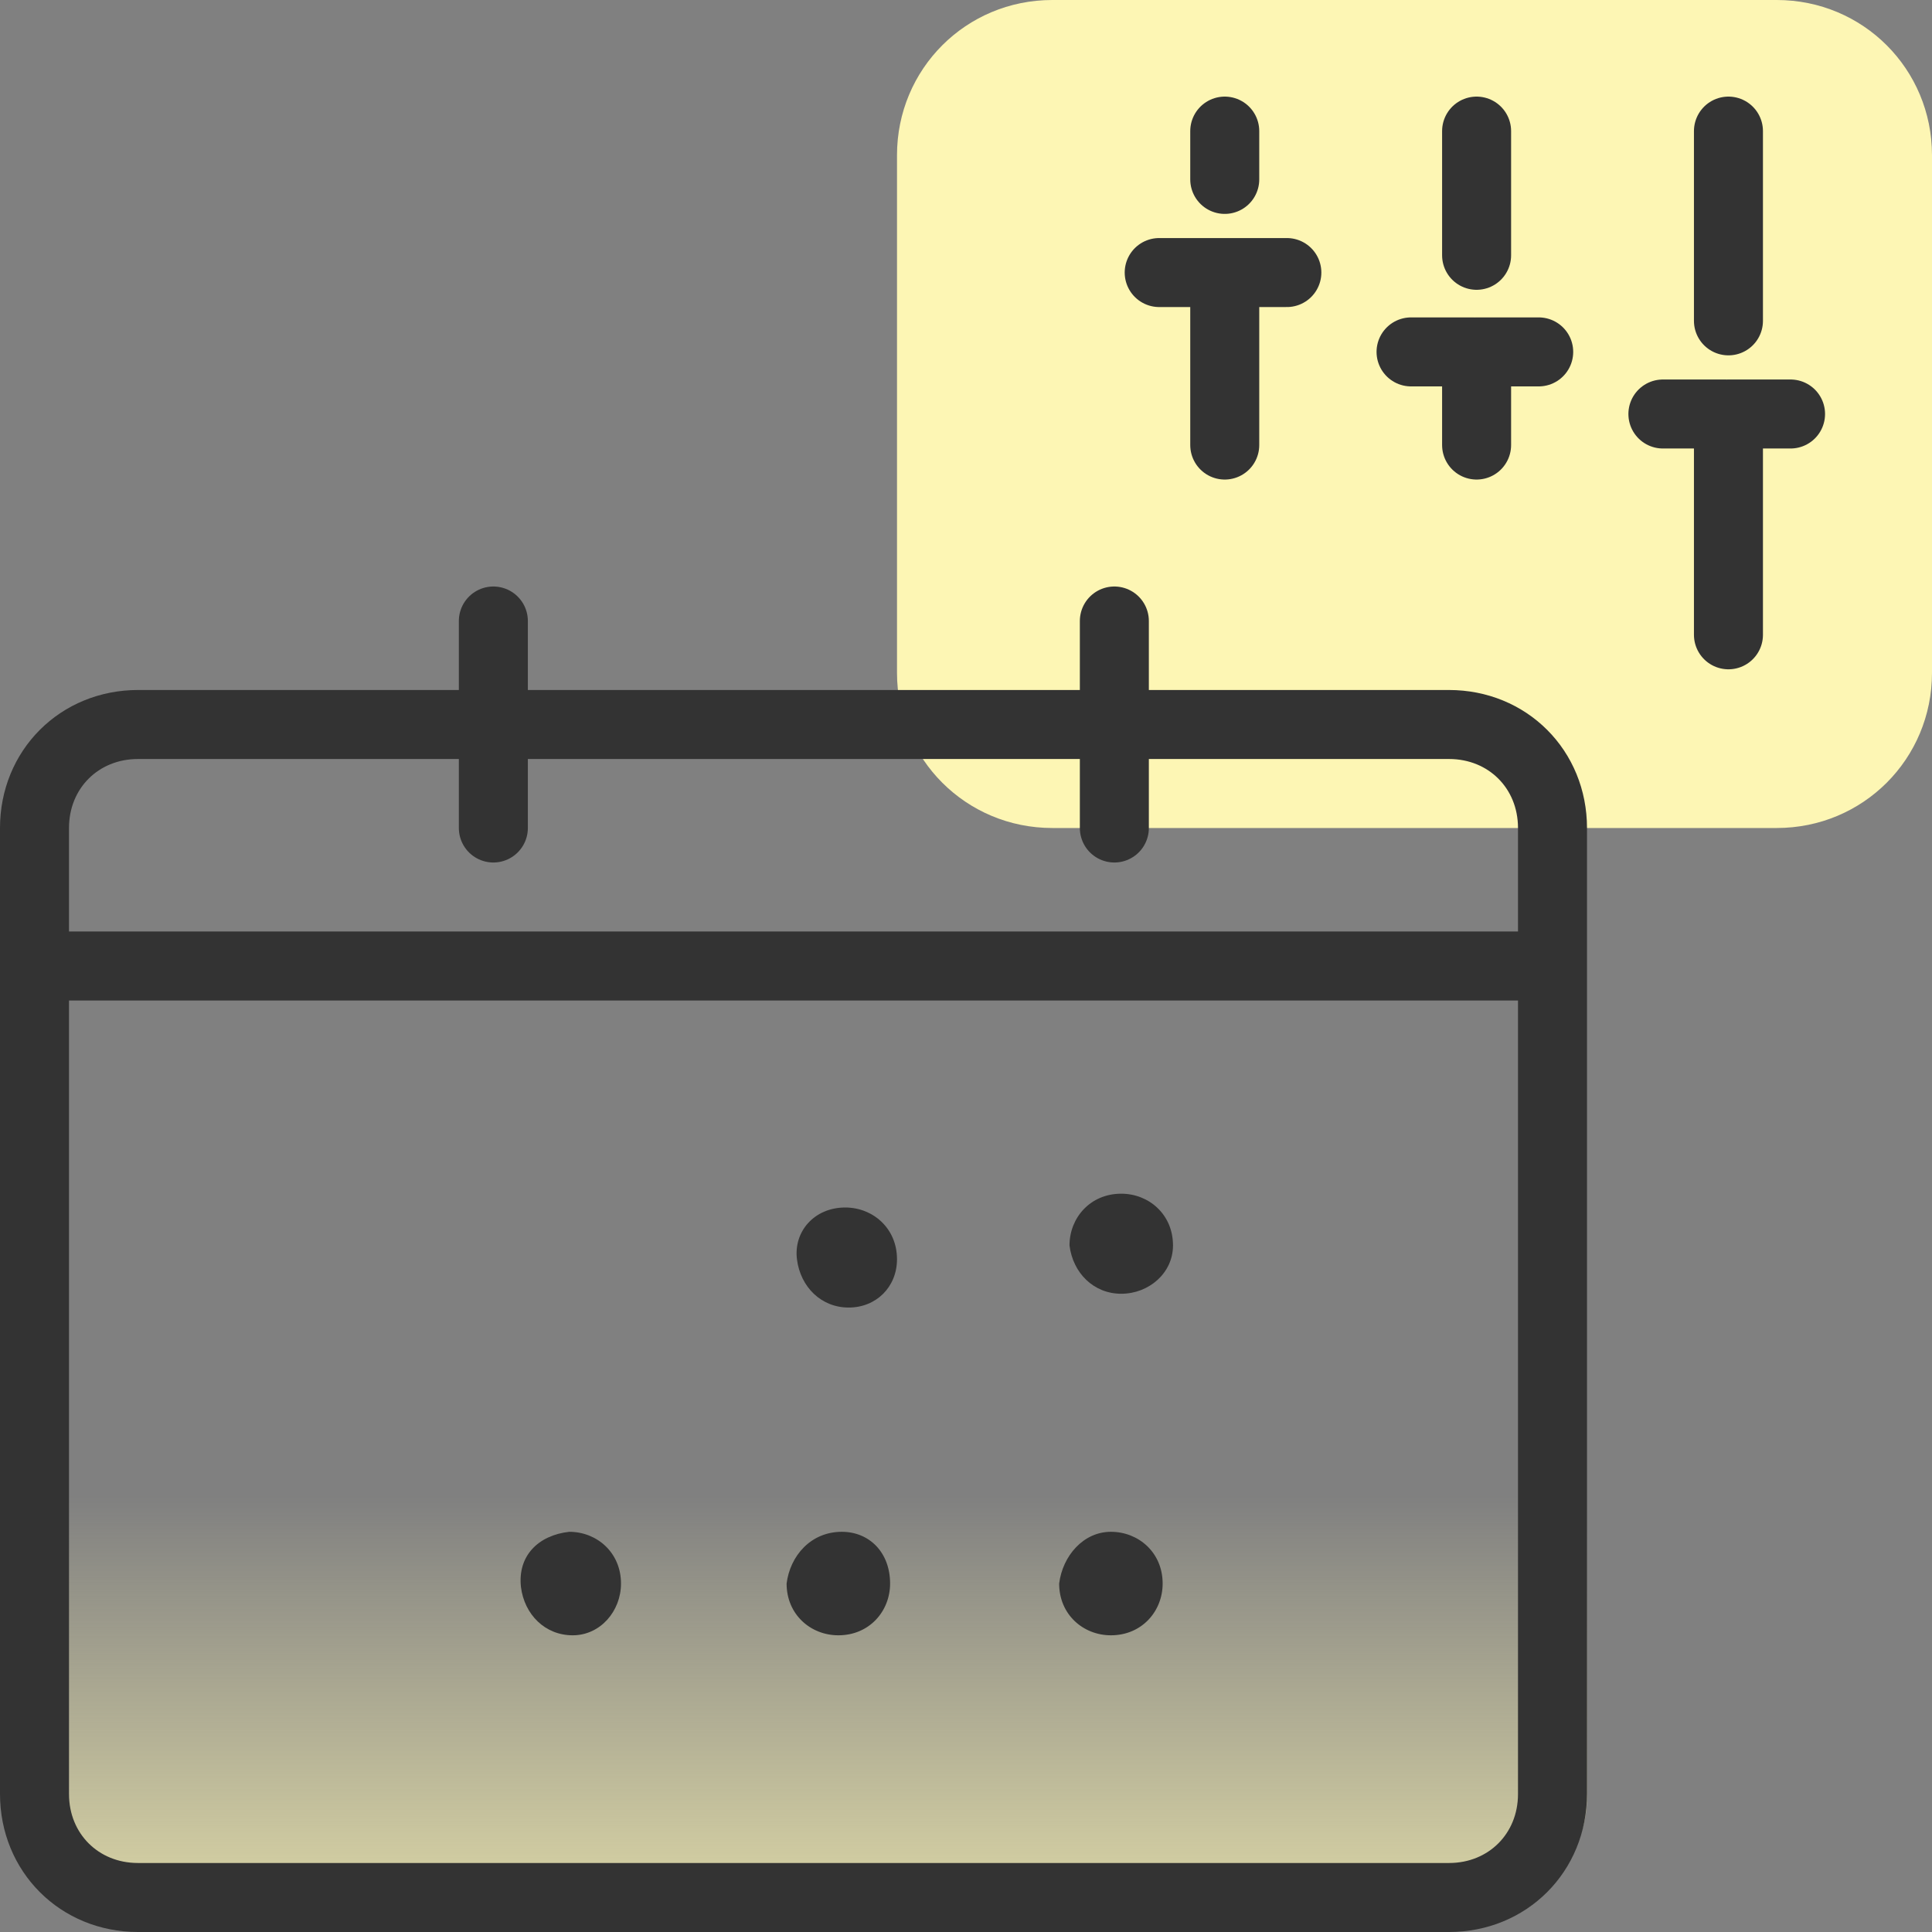 <?xml version="1.0" encoding="utf-8"?>
<!-- Generator: Adobe Illustrator 28.2.0, SVG Export Plug-In . SVG Version: 6.00 Build 0)  -->
<svg version="1.1" id="Layer_1" xmlns="http://www.w3.org/2000/svg" xmlns:xlink="http://www.w3.org/1999/xlink" x="0px" y="0px"
	 viewBox="0 0 56 56" style="enable-background:new 0 0 56 56;" xml:space="preserve">
<rect x="0" y="0" width="56" height="56" fill="#808080" stroke="none"/>
<style type="text/css">
	.st0{fill:#FDF6B4;}
	.st1{fill:url(#SVGID_1_);}
	.st2{fill:none;stroke:#333333;stroke-width:2;stroke-linecap:round;stroke-linejoin:round;}
	.st3{fill:#333333;}
	.st4{fill:none;stroke:#333333;stroke-width:2;stroke-linecap:round;stroke-linejoin:round;stroke-miterlimit:10;}
</style>
<path class="st0" d="M30.5,0h21C54,0,56,2,56,4.5v15c0,2.5-2,4.5-4.5,4.5h-21C28,24,26,22,26,19.5v-15C26,2,28,0,30.5,0z"/>
<linearGradient id="SVGID_1_" gradientUnits="userSpaceOnUse" x1="23.8" y1="-986.52" x2="23.8" y2="-1026.001" gradientTransform="matrix(1 0 0 -1 0 -966)">
	<stop  offset="0.578" style="stop-color:#FDF6B4;stop-opacity:0"/>
	<stop  offset="1" style="stop-color:#FDF6B4"/>
</linearGradient>
<path class="st1" d="M43,21.4H4.6c-1.7,0-3,1.3-3,3v27.7c0,1.7,1.3,3,3,3H43c1.7,0,3-1.3,3-3V24.4C46,22.8,44.7,21.4,43,21.4z"/>
<path class="st2" d="M45,28v-4c0-1.7-1.3-3-3-3H4c-1.7,0-3,1.3-3,3v4 M45,28v24c0,1.7-1.3,3-3,3H4c-1.7,0-3-1.3-3-3V28 M45,28H1"/>
<path class="st2" d="M14.3,24v-6"/>
<path class="st2" d="M32.3,24v-6"/>
<path class="st3" d="M16.5,44.4L16.5,44.4c0.8,0,1.5,0.6,1.5,1.5l0,0l0,0c0,0.8-0.6,1.5-1.4,1.5l0,0l0,0c-0.8,0-1.4-0.6-1.5-1.4l0,0
	C15,45.1,15.6,44.5,16.5,44.4C16.4,44.4,16.4,44.4,16.5,44.4z"/>
<path class="st3" d="M32.5,34.6L32.5,34.6c0.8,0,1.5,0.6,1.5,1.5l0,0l0,0c0,0.8-0.7,1.4-1.5,1.4l0,0c-0.8,0-1.4-0.6-1.5-1.4l0,0
	C31,35.3,31.6,34.6,32.5,34.6C32.4,34.6,32.4,34.6,32.5,34.6z"/>
<path class="st3" d="M32.2,44.4L32.2,44.4c0.8,0,1.5,0.6,1.5,1.5l0,0l0,0c0,0.8-0.6,1.5-1.5,1.5l0,0l0,0c-0.8,0-1.5-0.6-1.5-1.5l0,0
	l0,0C30.8,45.1,31.4,44.4,32.2,44.4L32.2,44.4z"/>
<path class="st3" d="M24.5,35L24.5,35c0.8,0,1.5,0.6,1.5,1.5l0,0l0,0c0,0.8-0.6,1.4-1.4,1.4l0,0l0,0c-0.8,0-1.4-0.6-1.5-1.4l0,0
	C23,35.7,23.6,35,24.5,35C24.4,35,24.4,35,24.5,35z"/>
<path class="st3" d="M24.4,44.4L24.4,44.4c0.8,0,1.4,0.6,1.4,1.5l0,0c0,0.8-0.6,1.5-1.5,1.5l0,0c-0.8,0-1.5-0.6-1.5-1.5l0,0
	C22.9,45.1,23.5,44.4,24.4,44.4z"/>
<g>
	<path class="st4" d="M50.1,12v6.4 M48.2,12H50 M51.9,12h-1.8 M50.1,3.8v5.5"/>
	<path class="st4" d="M35.5,7.9v5 M33.6,7.9h1.8 M37.3,7.9h-1.8 M35.5,3.8v1.4"/>
	<path class="st4" d="M42.8,10.2v2.7 M40.9,10.2h1.8 M44.6,10.2h-1.8 M42.8,3.8v3.6"/>
</g>
</svg>
